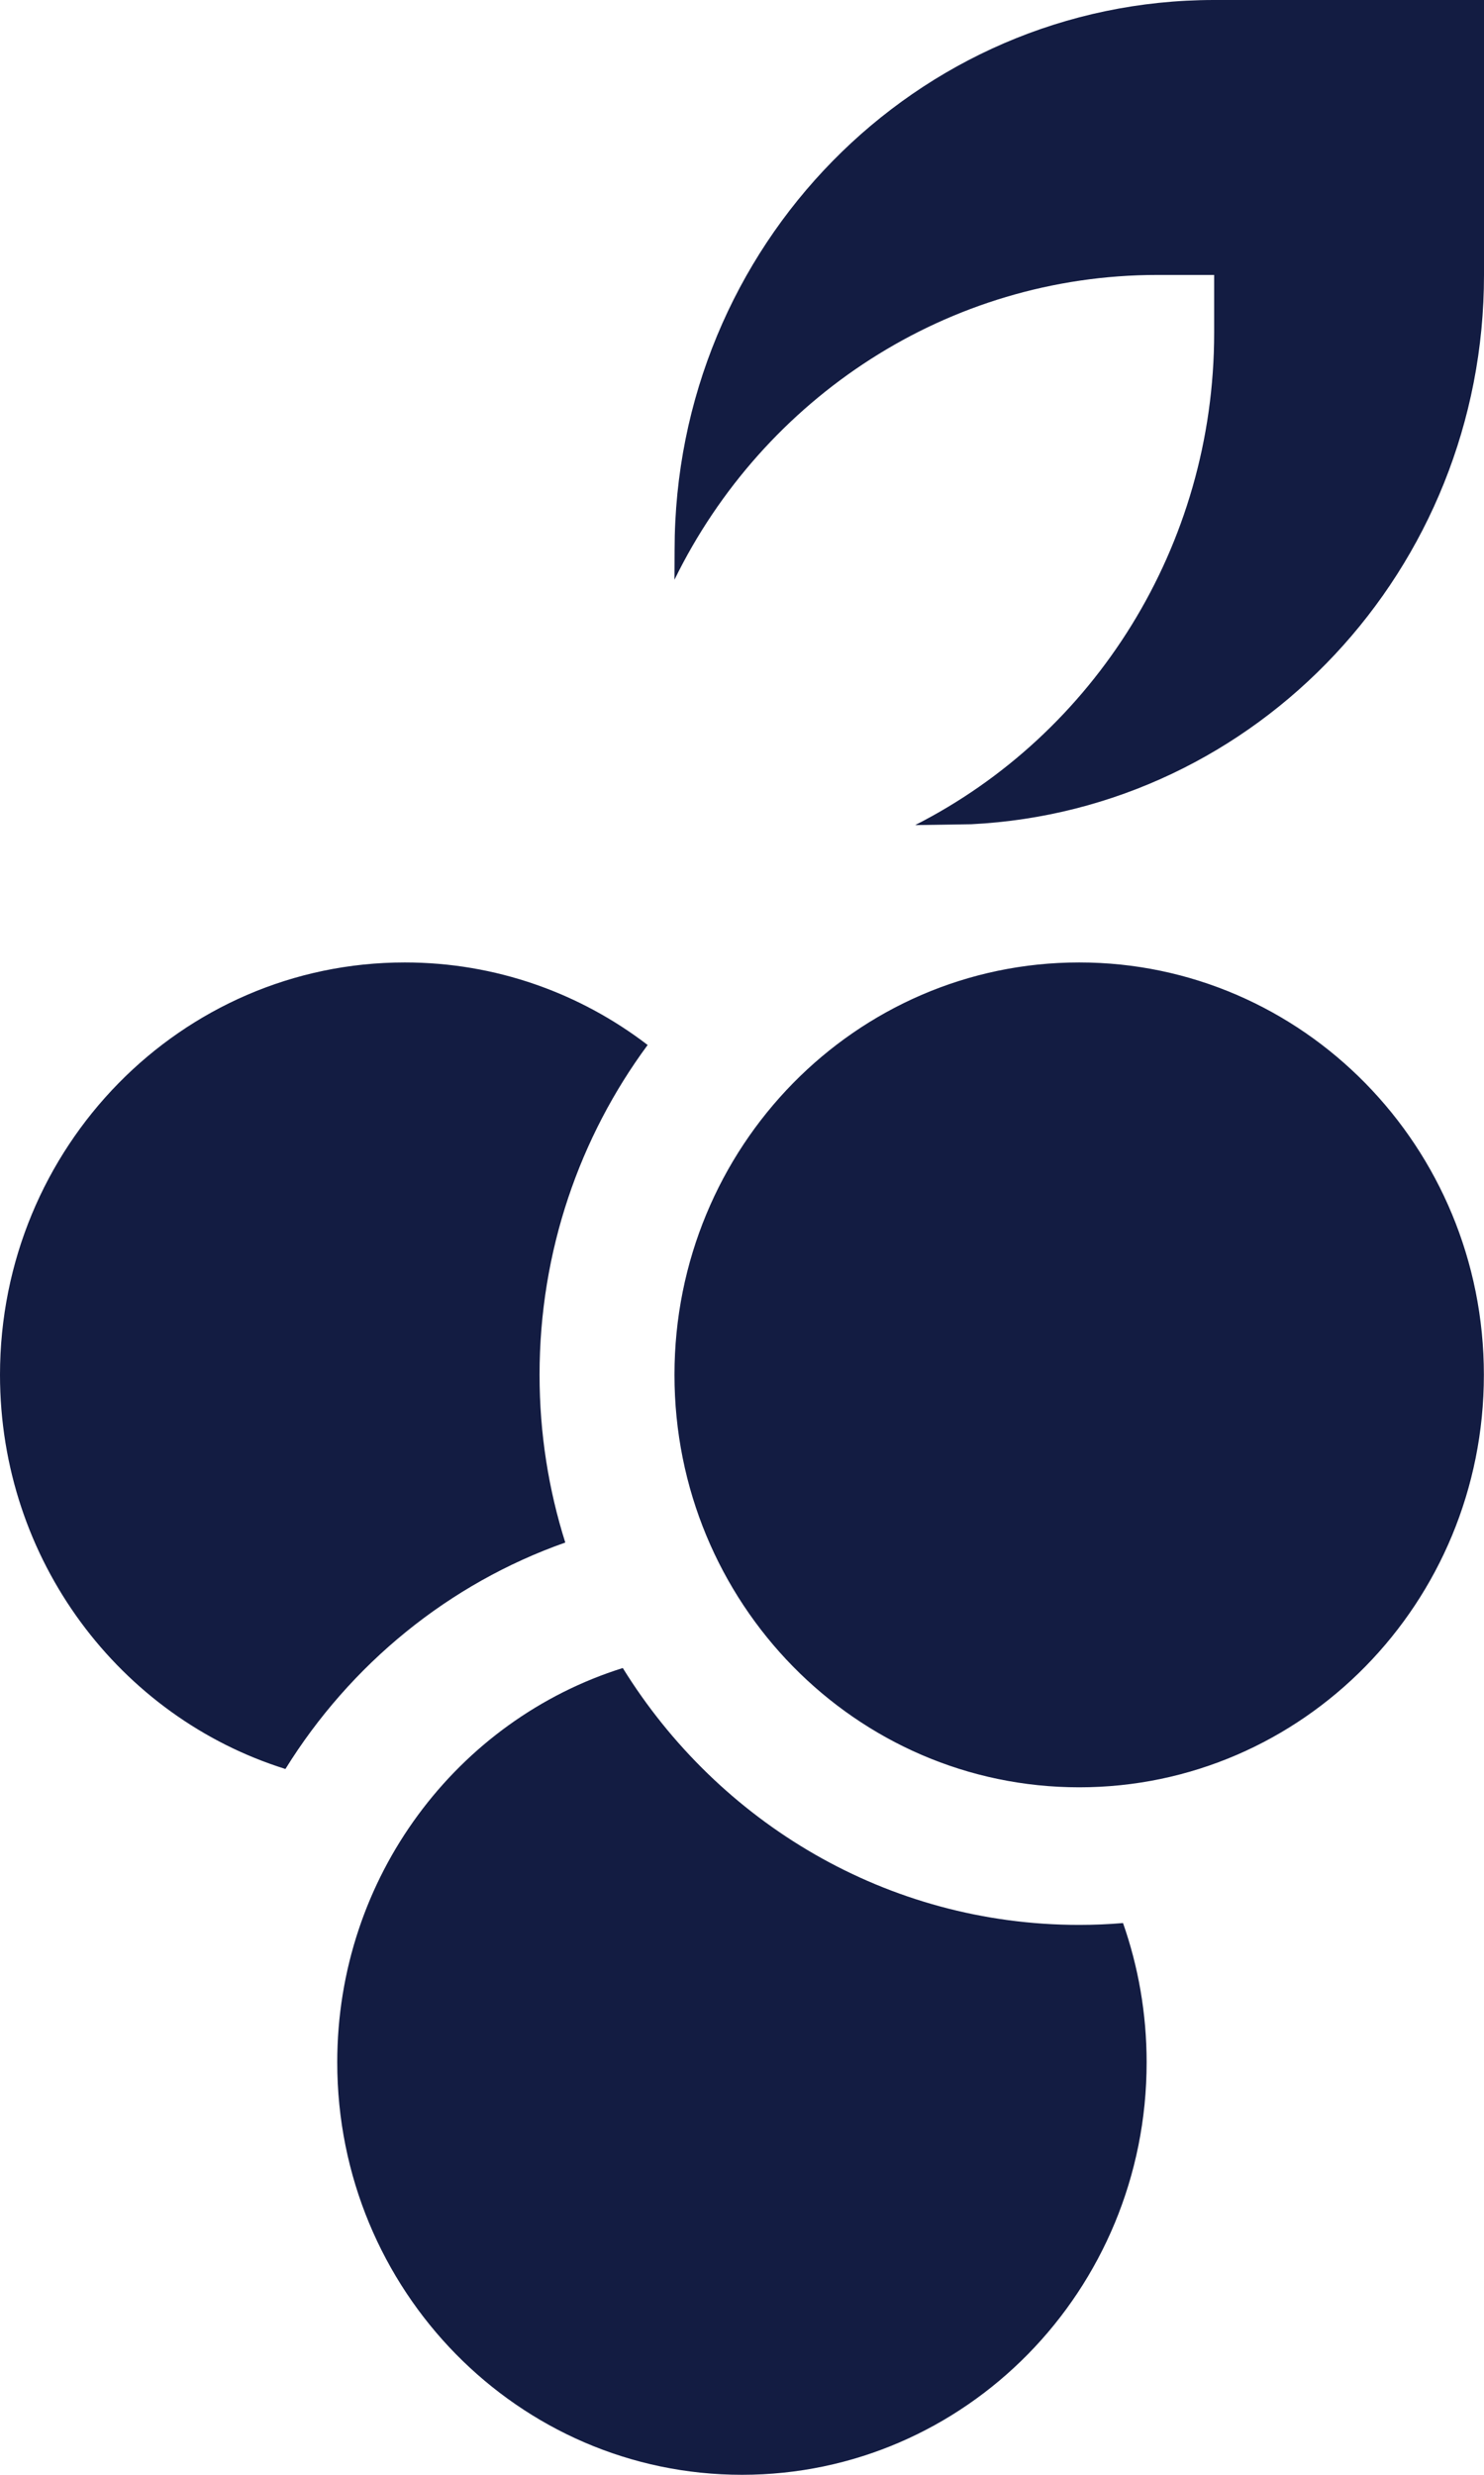 <svg xmlns="http://www.w3.org/2000/svg" width="12" height="20" viewBox="0 0 12 20"><path fill="#131C42" fill-rule="evenodd" d="M5.036,13.48 C5.809,14.728 7.173,15.556 8.727,15.556 C8.846,15.556 8.964,15.551 9.081,15.541 C9.204,15.891 9.272,16.271 9.272,16.667 C9.272,18.508 7.807,20 6,20 C4.192,20 2.727,18.508 2.727,16.667 C2.727,15.167 3.699,13.899 5.036,13.48 Z M8.727,7.778 C10.534,7.778 11.999,9.27 11.999,11.111 C11.999,12.952 10.534,14.444 8.727,14.444 C6.919,14.444 5.454,12.952 5.454,11.111 C5.454,9.27 6.919,7.778 8.727,7.778 Z M3.273,7.778 C4.01,7.778 4.69,8.026 5.237,8.445 C4.688,9.188 4.363,10.111 4.363,11.111 C4.363,11.584 4.436,12.039 4.571,12.466 C3.628,12.798 2.832,13.451 2.308,14.296 C0.971,13.878 0,12.61 0,11.111 C0,9.27 1.465,7.778 3.273,7.778 Z M12,0 L12,2.222 C12,4.602 10.163,6.546 7.854,6.661 L7.4,6.668 C8.844,5.935 9.818,4.417 9.818,2.689 L9.818,2.222 L9.36,2.222 C7.663,2.222 6.173,3.215 5.454,4.685 L5.455,4.444 C5.455,1.99 7.408,0 9.818,0 L12,0 Z"/></svg>